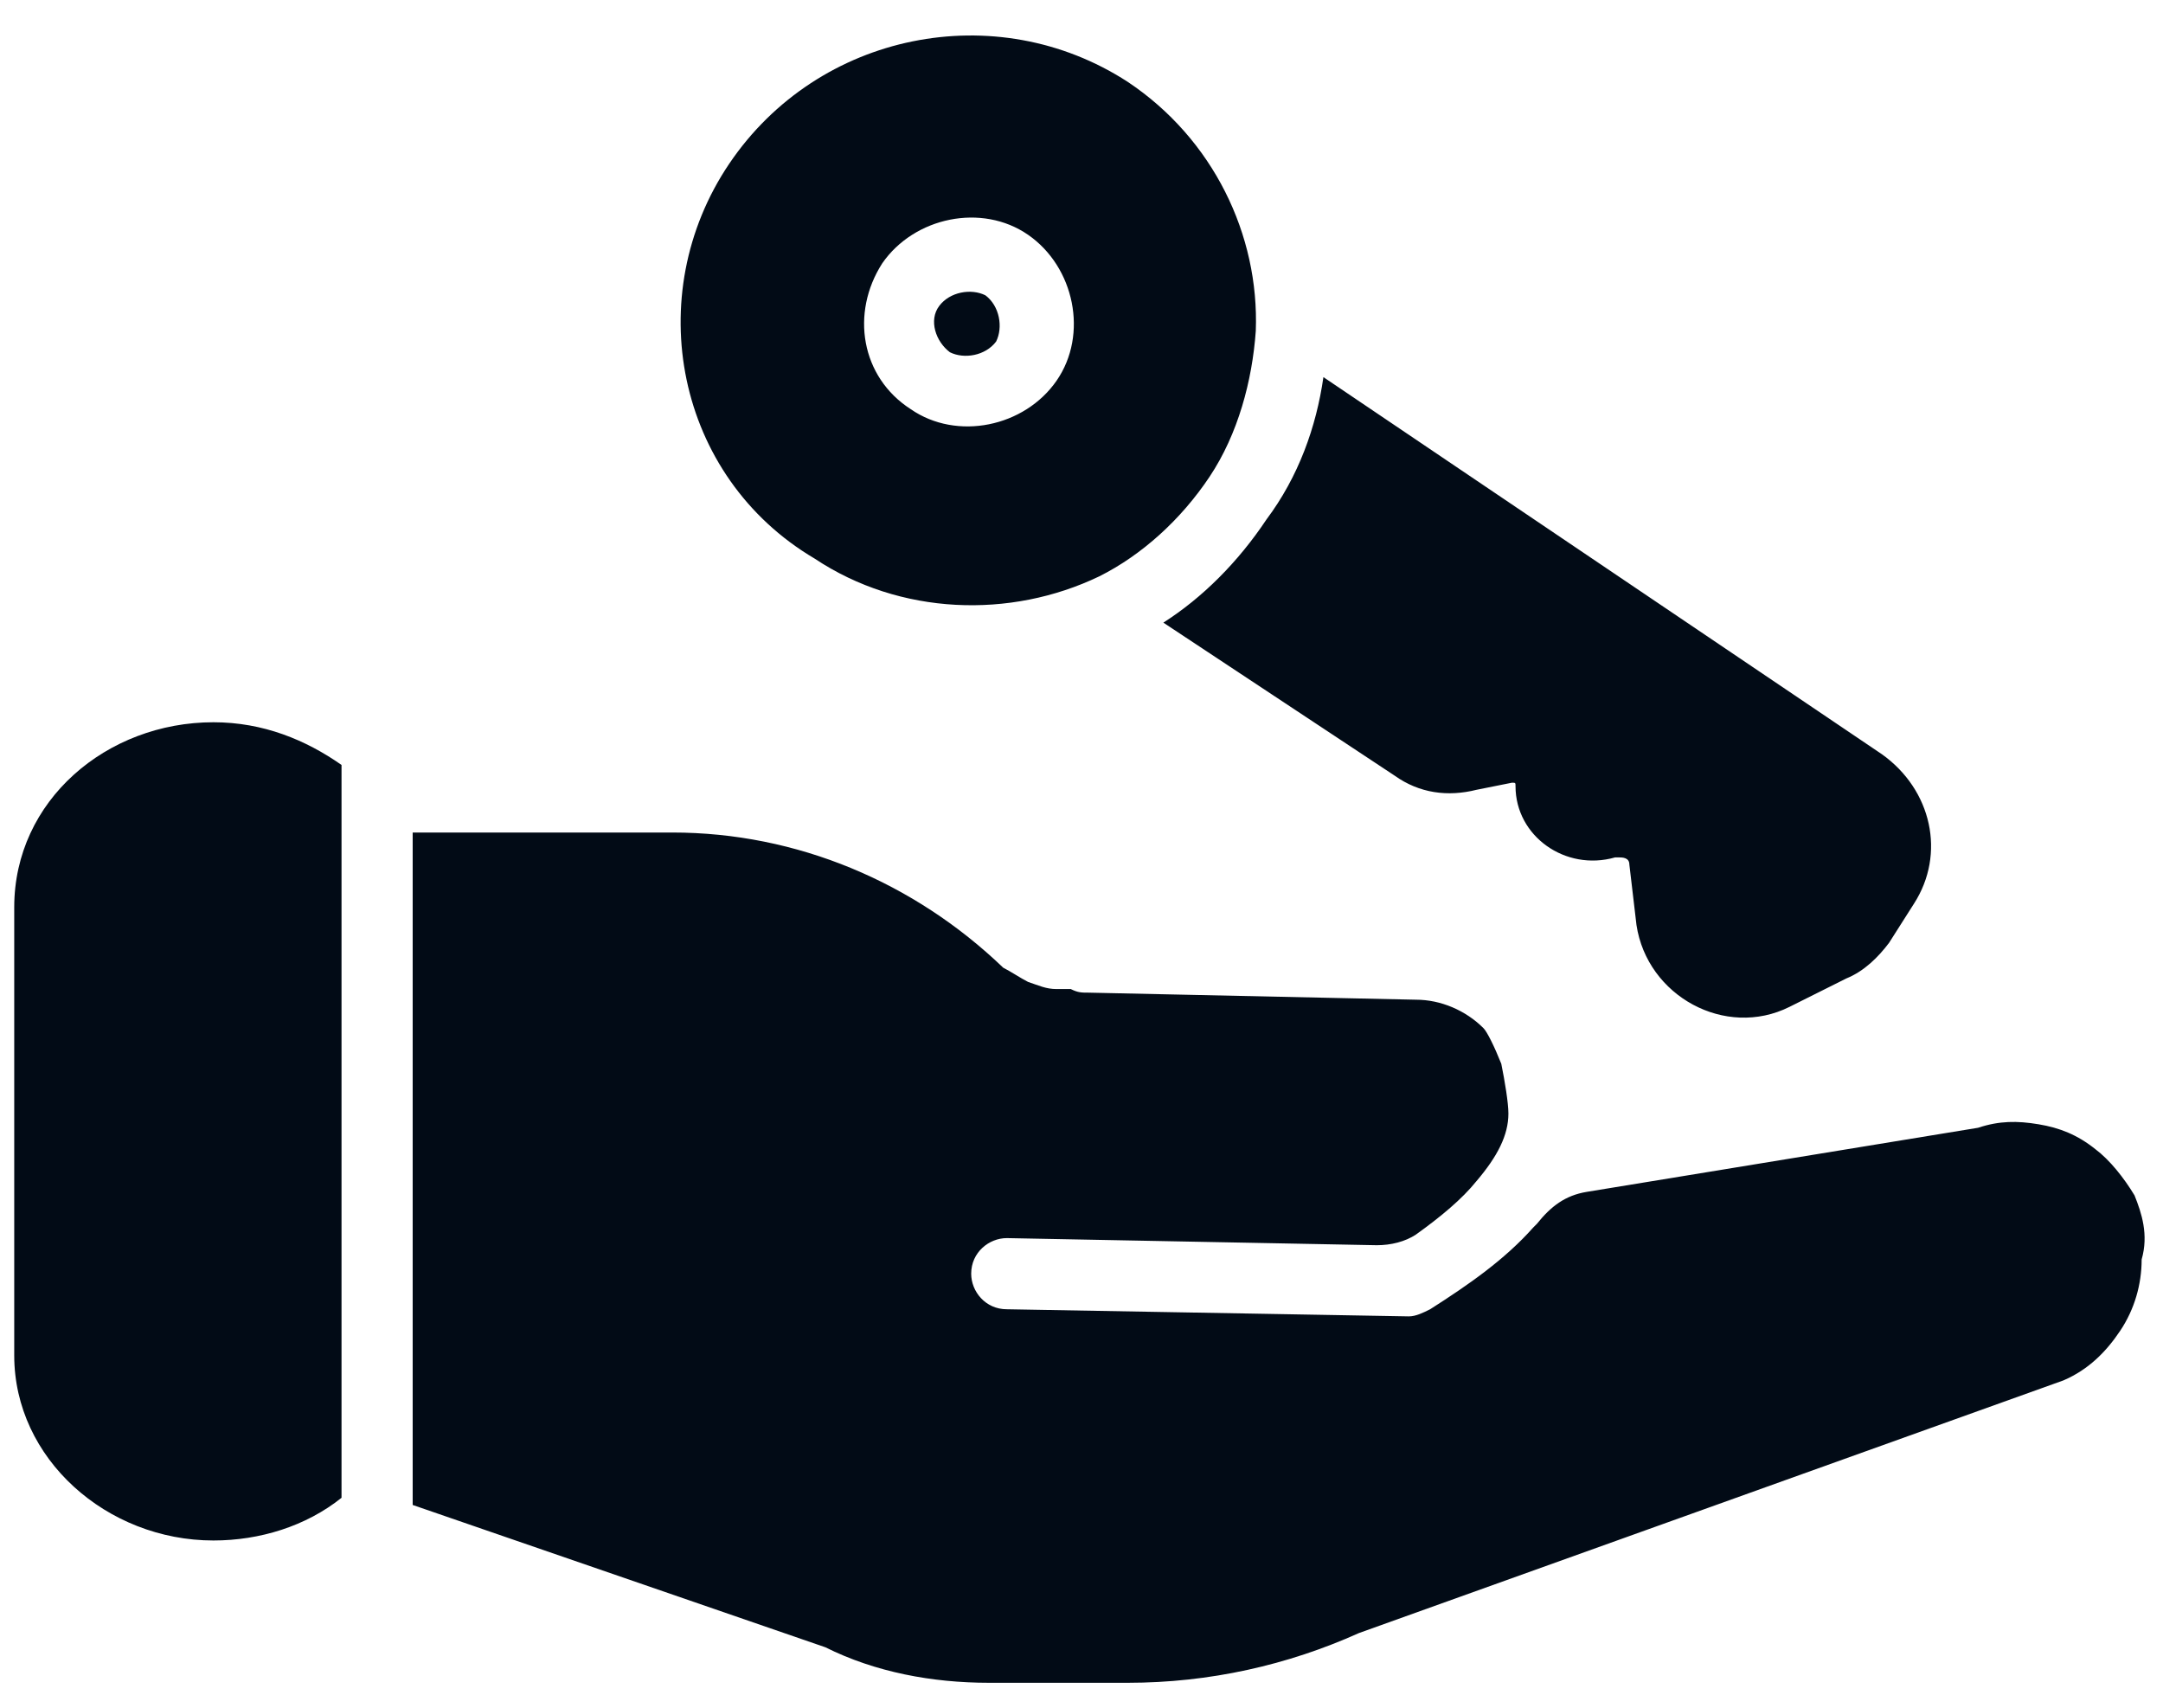<?xml version="1.0" encoding="UTF-8"?>
<svg xmlns="http://www.w3.org/2000/svg" width="38" height="30" viewBox="0 0 38 30" fill="none">
  <path d="M16.5 5.375C16.688 5.125 17.062 5.063 17.312 5.188C17.562 5.375 17.625 5.75 17.5 6C17.312 6.25 16.938 6.313 16.688 6.188C16.438 6 16.312 5.625 16.5 5.375ZM12.812 2.875C14.375 0.563 17.5 -0.062 19.812 1.438C21.312 2.438 22.125 4.125 22.062 5.813C22 6.688 21.75 7.625 21.25 8.375C20.75 9.125 20.062 9.75 19.312 10.125C17.75 10.875 15.812 10.812 14.312 9.813C11.875 8.375 11.25 5.188 12.812 2.875ZM16 7.188C16.812 7.75 18 7.5 18.562 6.688C19.125 5.875 18.875 4.688 18.062 4.125C17.25 3.563 16.062 3.813 15.5 4.625C14.938 5.5 15.125 6.625 16 7.188ZM20.438 10.938L24.5 13.625C24.938 13.938 25.438 14 25.938 13.875L26.562 13.75C26.625 13.75 26.625 13.75 26.625 13.812C26.625 14.688 27.5 15.312 28.375 15.062H28.438C28.5 15.062 28.625 15.062 28.625 15.188L28.75 16.25C28.938 17.5 30.312 18.25 31.438 17.688L32.438 17.188C32.75 17.062 33 16.812 33.188 16.562L33.625 15.875C34.188 15 33.938 13.875 33.062 13.25L23.25 6.625C23.125 7.5 22.812 8.375 22.25 9.125C21.75 9.875 21.125 10.5 20.438 10.938ZM0.25 15.938V23.812C0.25 25.625 1.875 27.062 3.75 27.062C4.562 27.062 5.375 26.812 6 26.312V13.438C5.375 13 4.625 12.688 3.75 12.688C1.875 12.688 0.25 14.062 0.25 15.938ZM37.5 21C37.312 20.688 37.062 20.375 36.812 20.188C36.5 19.938 36.188 19.812 35.812 19.75C35.438 19.688 35.125 19.688 34.75 19.812L27.875 20.938C27.5 21 27.25 21.188 27 21.5L26.938 21.562C26.438 22.125 25.812 22.562 25.125 23C25 23.062 24.875 23.125 24.75 23.125L17.688 23C17.312 23 17.062 22.688 17.062 22.375C17.062 22 17.375 21.75 17.688 21.75L24.188 21.875C24.438 21.875 24.688 21.812 24.875 21.688C25.312 21.375 25.688 21.062 25.938 20.75C26.312 20.312 26.5 19.938 26.5 19.562C26.5 19.375 26.438 19 26.375 18.688C26.25 18.375 26.125 18.125 26.062 18.062C25.75 17.75 25.312 17.562 24.875 17.562L19.125 17.438C19 17.438 18.938 17.438 18.812 17.375H18.562C18.375 17.375 18.25 17.312 18.062 17.25C17.938 17.188 17.75 17.062 17.625 17C16.062 15.5 14 14.625 11.812 14.625H7.25V26.438L14.5 28.938C15.375 29.375 16.375 29.562 17.375 29.562H19.812C21.25 29.562 22.625 29.25 23.875 28.688L36.25 24.25C36.688 24.062 37 23.75 37.25 23.375C37.5 23 37.625 22.562 37.625 22.125C37.75 21.688 37.625 21.312 37.5 21Z" fill="#020B16"></path>
</svg>
